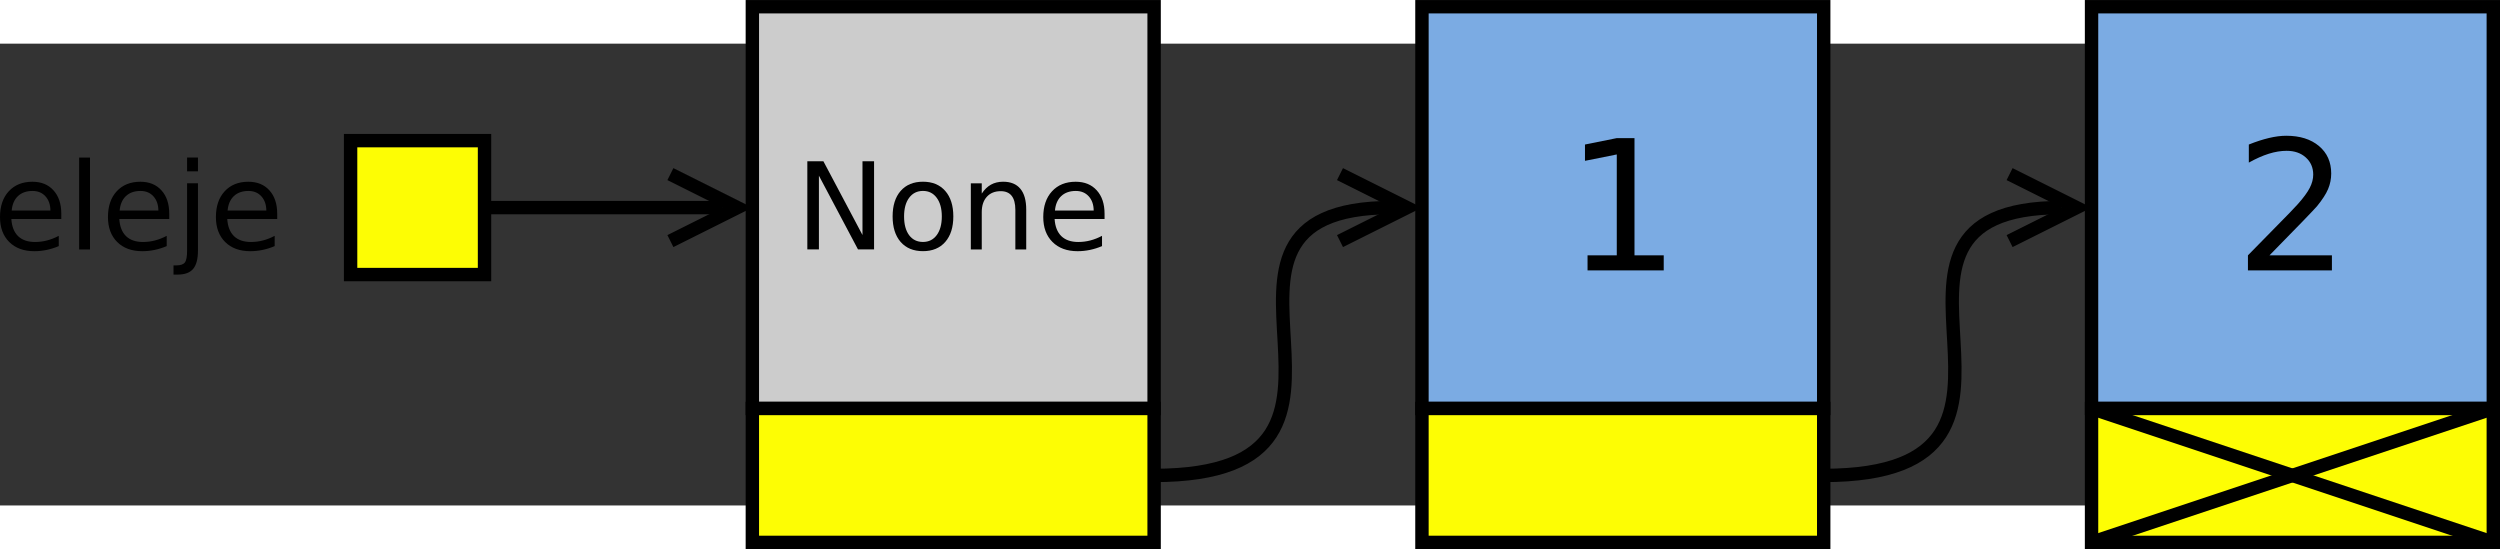 <?xml version="1.0" encoding="UTF-8"?>
<svg id="svg57" width="18.917cm" height="4.155cm" version="1.1" viewBox="66 98 373.36 68.967" xmlns="http://www.w3.org/2000/svg" xmlns:cc="http://creativecommons.org/ns#" xmlns:dc="http://purl.org/dc/elements/1.1/" xmlns:rdf="http://www.w3.org/1999/02/22-rdf-syntax-ns#">
 <rect x="66" y="98" width="373.36" height="68.967" fill="#333333" stroke="none"/>
 <g id="Háttér" transform="translate(-1.64 -7.516)">
  <g id="g8" fill="none" stroke="#000" stroke-width="2">
   <path id="path4" d="m140 130h35.528"/>
   <path id="polyline6" d="m167.76 135 10-5-10-5"/>
  </g>
  <path id="rect10" d="m280 100h60v60h-60z" fill="#7babe3" stroke="#000" stroke-width="2"/>
  <path id="rect12" d="m380 100h60v60h-60z" fill="#7babe3" stroke="#000" stroke-width="2"/>
  <path id="rect14" d="m180 100h60v60h-60z" fill="#ccc" stroke="#000" stroke-width="2"/>
  <path id="rect16" d="m120 120h20v20h-20z" fill="#fdfd04" stroke="#000" stroke-width="2"/>
  <g id="g22" fill="none" stroke="#000" stroke-width="2">
   <path id="path18" d="m340 170c40 0 0-40 35.528-40"/>
   <path id="polyline20" d="m367.76 135 10-5-10-5"/>
  </g>
  <path id="rect24" d="m380 160h60v20h-60z" fill="#fdfd04" stroke="#000" stroke-width="2"/>
  <path id="line26" d="m380 160 60 20" fill="none" stroke="#000" stroke-width="2"/>
  <path id="line28" d="m380 180 60-20" fill="none" stroke="#000" stroke-width="2"/>
  <g id="text32" aria-label="2">
   <path id="path43" d="m406.57 137.13h9.327v2.249h-12.541v-2.249q1.521-1.574 4.141-4.22 2.633-2.659 3.307-3.426 1.283-1.442 1.786-2.434 0.516-1.005 0.516-1.971 0-1.574-1.111-2.567-1.098-0.992-2.871-0.992-1.257 0-2.659 0.437-1.389 0.437-2.977 1.323v-2.699q1.614-0.648 3.016-0.979t2.567-0.331q3.069 0 4.895 1.535 1.826 1.535 1.826 4.101 0 1.217-0.463 2.315-0.45 1.085-1.654 2.567-0.331 0.384-2.103 2.223-1.773 1.826-5.001 5.12z" style=""/>
  </g>
  <g id="text36" aria-label="1">
   <path id="path46" d="m304.73 137.13h4.366v-15.068l-4.749 0.953v-2.434l4.723-0.953h2.672v17.502h4.366v2.249h-11.377z" style=""/>
  </g>
  <g id="g42" fill="none" stroke="#000" stroke-width="2">
   <path id="path38" d="m240 170c40 0 0-40 35.528-40"/>
   <path id="polyline40" d="m267.76 135 10-5-10-5"/>
  </g>
  <g id="text46" aria-label="eleje">
   <path id="path50" d="m76.795 130.91v0.794h-7.461q0.106 1.676 1.005 2.558 0.908 0.873 2.522 0.873 0.935 0 1.808-0.229 0.882-0.229 1.746-0.688v1.535q-0.873 0.37-1.79 0.564-0.917 0.194-1.861 0.194-2.364 0-3.748-1.376-1.376-1.376-1.376-3.722 0-2.425 1.305-3.845 1.314-1.429 3.537-1.429 1.993 0 3.148 1.288 1.164 1.279 1.164 3.484zm-1.623-0.476q-0.018-1.332-0.75-2.126-0.723-0.794-1.923-0.794-1.358 0-2.178 0.767-0.811 0.767-0.935 2.161z" style=""/>
   <path id="path52" d="m79.458 122.53h1.623v13.723h-1.623z" style=""/>
   <path id="path54" d="m92.917 130.91v0.794h-7.461q0.106 1.676 1.005 2.558 0.908 0.873 2.522 0.873 0.935 0 1.808-0.229 0.882-0.229 1.746-0.688v1.535q-0.873 0.37-1.79 0.564-0.917 0.194-1.861 0.194-2.364 0-3.748-1.376-1.376-1.376-1.376-3.722 0-2.425 1.305-3.845 1.314-1.429 3.537-1.429 1.993 0 3.148 1.288 1.164 1.279 1.164 3.484zm-1.623-0.476q-0.018-1.332-0.75-2.126-0.723-0.794-1.923-0.794-1.358 0-2.178 0.767-0.811 0.767-0.935 2.161z" style=""/>
   <path id="path56" d="m95.58 126.37h1.623v10.054q0 1.887-0.723 2.734-0.714 0.847-2.311 0.847h-0.617v-1.376h0.432q0.926 0 1.261-0.432 0.335-0.423 0.335-1.773zm0-3.845h1.623v2.055h-1.623z" style=""/>
   <path id="path58" d="m109.04 130.91v0.794h-7.461q0.106 1.676 1.005 2.558 0.908 0.873 2.522 0.873 0.935 0 1.808-0.229 0.882-0.229 1.746-0.688v1.535q-0.873 0.37-1.79 0.564-0.917 0.194-1.861 0.194-2.364 0-3.748-1.376-1.376-1.376-1.376-3.722 0-2.425 1.305-3.845 1.314-1.429 3.537-1.429 1.993 0 3.148 1.288 1.164 1.279 1.164 3.484zm-1.623-0.476q-0.018-1.332-0.75-2.126-0.723-0.794-1.923-0.794-1.358 0-2.178 0.767-0.811 0.767-0.935 2.161z" style=""/>
  </g>
  <path id="rect48" d="m180 160h60v20h-60z" fill="#fdfd04" stroke="#000" stroke-width="2"/>
  <path id="rect50" d="m280 160h60v20h-60z" fill="#fdfd04" stroke="#000" stroke-width="2"/>
  <g id="text54" aria-label="None">
   <path id="path63" d="m188.21 123.08h2.399l5.838 11.015v-11.015h1.729v13.167h-2.399l-5.838-11.015v11.015h-1.729z" style=""/>
   <path id="path65" d="m205.48 127.51q-1.305 0-2.064 1.023-0.758 1.014-0.758 2.787 0 1.773 0.75 2.796 0.758 1.014 2.073 1.014 1.296 0 2.055-1.023 0.758-1.023 0.758-2.787 0-1.755-0.758-2.778-0.758-1.032-2.055-1.032zm0-1.376q2.117 0 3.325 1.376 1.208 1.376 1.208 3.81 0 2.425-1.208 3.81-1.208 1.376-3.325 1.376-2.126 0-3.334-1.376-1.199-1.385-1.199-3.81 0-2.434 1.199-3.81 1.208-1.376 3.334-1.376z" style=""/>
   <path id="path67" d="m220.9 130.29v5.962h-1.623v-5.909q0-1.402-0.547-2.099-0.547-0.697-1.64-0.697-1.314 0-2.073 0.838-0.758 0.838-0.758 2.284v5.583h-1.632v-9.878h1.632v1.535q0.582-0.891 1.367-1.332 0.794-0.441 1.826-0.441 1.702 0 2.575 1.058 0.873 1.05 0.873 3.096z" style=""/>
   <path id="path69" d="m232.6 130.91v0.794h-7.461q0.106 1.676 1.005 2.558 0.908 0.873 2.522 0.873 0.935 0 1.808-0.229 0.882-0.229 1.746-0.688v1.535q-0.873 0.37-1.79 0.564-0.917 0.194-1.861 0.194-2.364 0-3.748-1.376-1.376-1.376-1.376-3.722 0-2.425 1.305-3.845 1.314-1.429 3.537-1.429 1.993 0 3.148 1.288 1.164 1.279 1.164 3.484zm-1.623-0.476q-0.018-1.332-0.75-2.126-0.723-0.794-1.923-0.794-1.358 0-2.178 0.767-0.811 0.767-0.935 2.161z" style=""/>
  </g>
 </g>
</svg>
